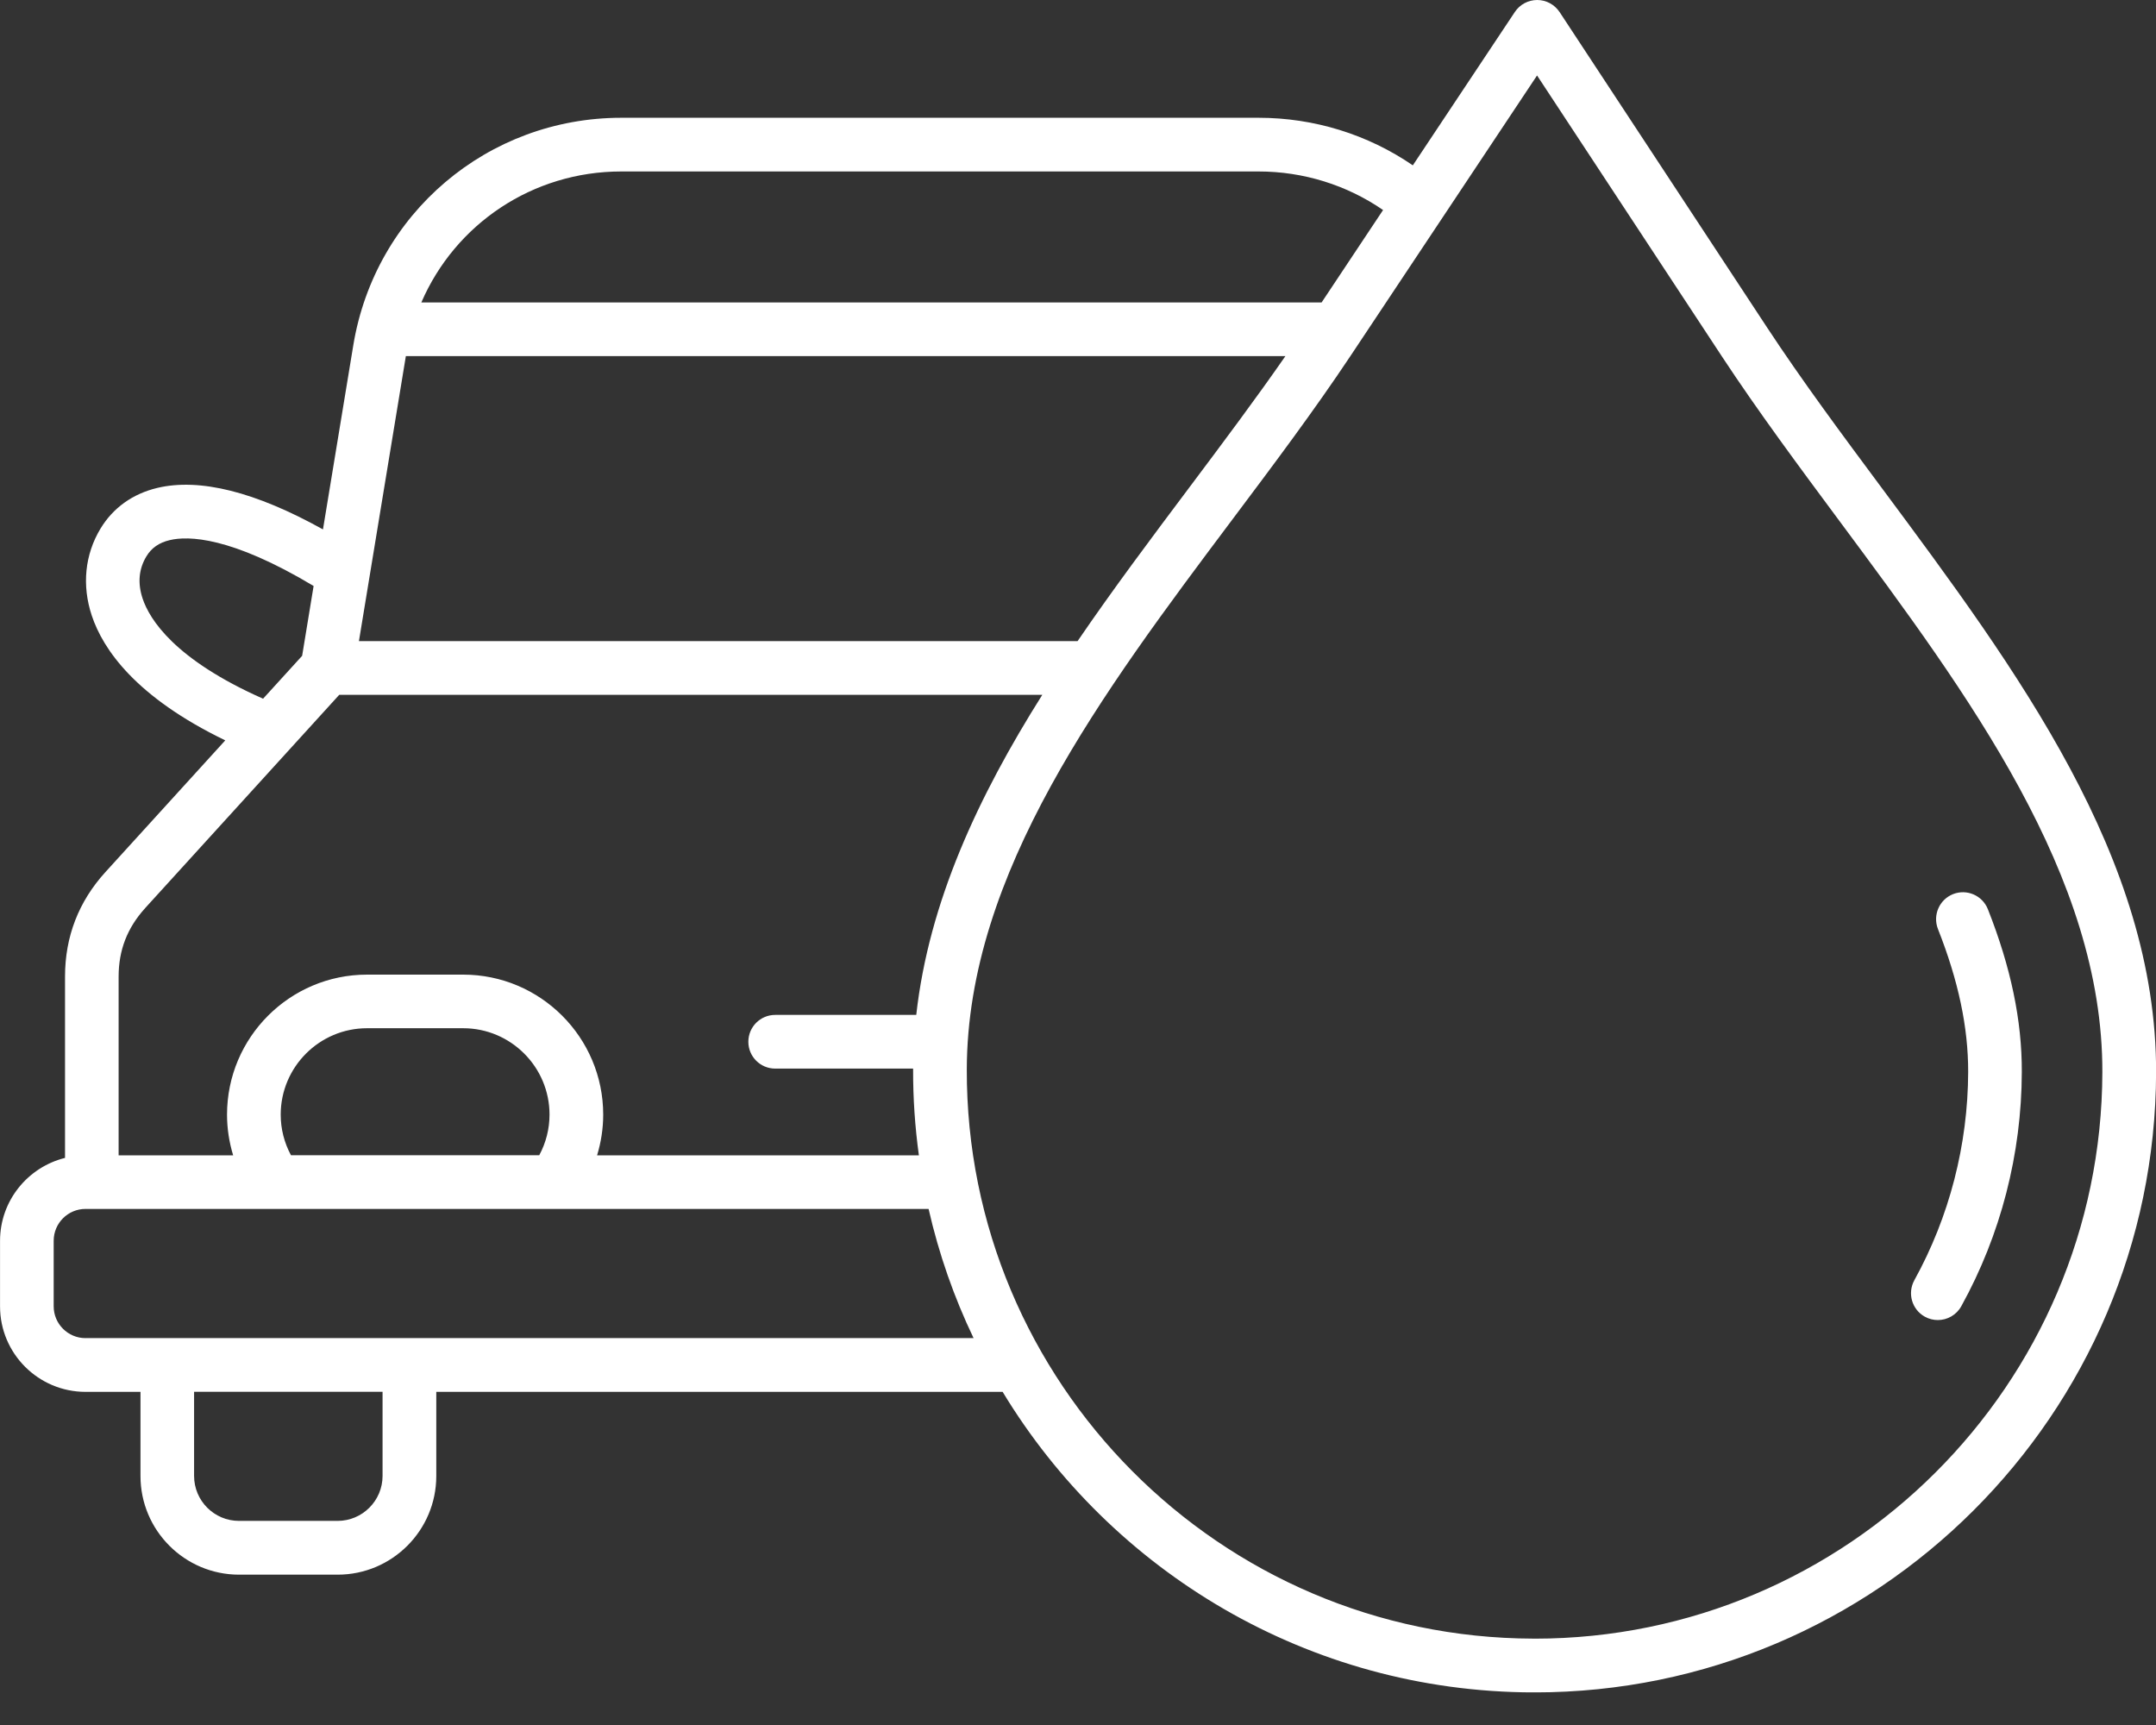 <?xml version="1.0" encoding="UTF-8"?> <svg xmlns="http://www.w3.org/2000/svg" width="50" height="40" viewBox="0 0 50 40" fill="none"><rect x="0" y="0" width="50" height="40" fill="#333333" stroke="none"/><g clip-path="url(#clip0_137_129)"><path fill-rule="evenodd" clip-rule="evenodd" d="M46.888 24.858C46.883 26.758 46.399 28.636 45.485 30.288C45.372 30.494 45.159 30.61 44.94 30.61C44.838 30.61 44.735 30.585 44.639 30.532C44.339 30.366 44.23 29.988 44.396 29.686C45.208 28.216 45.639 26.546 45.644 24.855C45.646 23.823 45.417 22.74 44.943 21.542C44.818 21.222 44.974 20.86 45.294 20.733C45.614 20.607 45.974 20.764 46.101 21.083C46.634 22.43 46.892 23.664 46.888 24.857V24.858ZM35.589 37.998C42.833 37.998 48.737 32.113 48.756 24.863C48.767 20.307 45.658 16.122 42.653 12.073C41.727 10.826 40.77 9.536 39.942 8.279L35.646 1.75L31.317 8.257C30.483 9.51 29.519 10.796 28.587 12.037C25.561 16.071 22.432 20.242 22.421 24.797C22.402 32.057 28.294 37.978 35.555 37.997H35.589V37.998ZM1.983 31.029C1.576 31.029 1.245 30.698 1.245 30.292V28.771C1.245 28.364 1.576 28.033 1.983 28.033H21.535C21.773 29.079 22.125 30.082 22.578 31.028H1.983V31.029ZM8.872 34.224C8.872 34.799 8.404 35.267 7.829 35.267H5.543C4.968 35.267 4.501 34.8 4.501 34.224V32.273H8.872V34.224ZM6.748 26.788C6.592 26.499 6.51 26.178 6.51 25.846C6.51 24.742 7.408 23.843 8.512 23.843H10.742C11.846 23.843 12.744 24.742 12.744 25.846C12.744 26.178 12.661 26.5 12.506 26.788H6.748ZM3.364 21.06L7.867 16.112H24.172C22.688 18.466 21.541 20.915 21.249 23.534H17.978C17.633 23.534 17.355 23.813 17.355 24.157C17.355 24.5 17.633 24.779 17.978 24.779H21.176V24.795C21.174 25.471 21.22 26.137 21.31 26.79H13.847C13.939 26.487 13.989 26.17 13.989 25.847C13.989 24.056 12.533 22.6 10.742 22.6H8.512C6.721 22.6 5.265 24.056 5.265 25.847C5.265 26.17 5.315 26.487 5.407 26.79H2.751V22.644C2.751 22.032 2.952 21.515 3.364 21.061V21.06ZM3.307 13.879C3.47 14.366 4.051 15.294 6.101 16.202L7.007 15.207L7.273 13.588C5.351 12.436 4.361 12.423 3.935 12.525C3.689 12.583 3.513 12.706 3.396 12.9C3.218 13.193 3.189 13.523 3.307 13.879ZM9.412 8.258H29.81C29.12 9.251 28.374 10.247 27.591 11.291C26.708 12.468 25.816 13.657 24.99 14.867H8.324L9.412 8.259V8.258ZM14.408 3.976H29.187C30.23 3.976 31.236 4.292 32.075 4.87L30.649 7.014H9.771C10.555 5.198 12.348 3.976 14.408 3.976ZM43.652 11.331C42.694 10.042 41.79 8.824 40.982 7.596L36.169 0.28C36.053 0.106 35.859 0 35.65 0C35.441 0 35.246 0.104 35.131 0.278L32.765 3.834C31.722 3.119 30.477 2.731 29.188 2.731H14.409C11.311 2.731 8.696 4.951 8.193 8.008L7.49 12.276C5.922 11.404 4.632 11.08 3.648 11.314C3.077 11.45 2.622 11.776 2.331 12.257C1.967 12.859 1.896 13.575 2.128 14.273C2.389 15.06 3.148 16.164 5.224 17.168L2.444 20.223C1.823 20.906 1.508 21.721 1.508 22.644V26.85C0.645 27.064 0.001 27.843 0.001 28.772V30.293C0.001 31.386 0.89 32.275 1.984 32.275H3.258V34.226C3.258 35.488 4.284 36.514 5.544 36.514H7.83C9.092 36.514 10.118 35.488 10.118 34.226V32.275H23.252C25.772 36.438 30.341 39.23 35.553 39.244H35.59C43.519 39.244 49.982 32.802 50.002 24.867C50.014 19.898 46.781 15.544 43.653 11.332L43.652 11.331Z" fill="white"></path></g><defs><clipPath id="clip0_137_129"><rect width="50" height="39.243" fill="white"></rect></clipPath></defs></svg> 